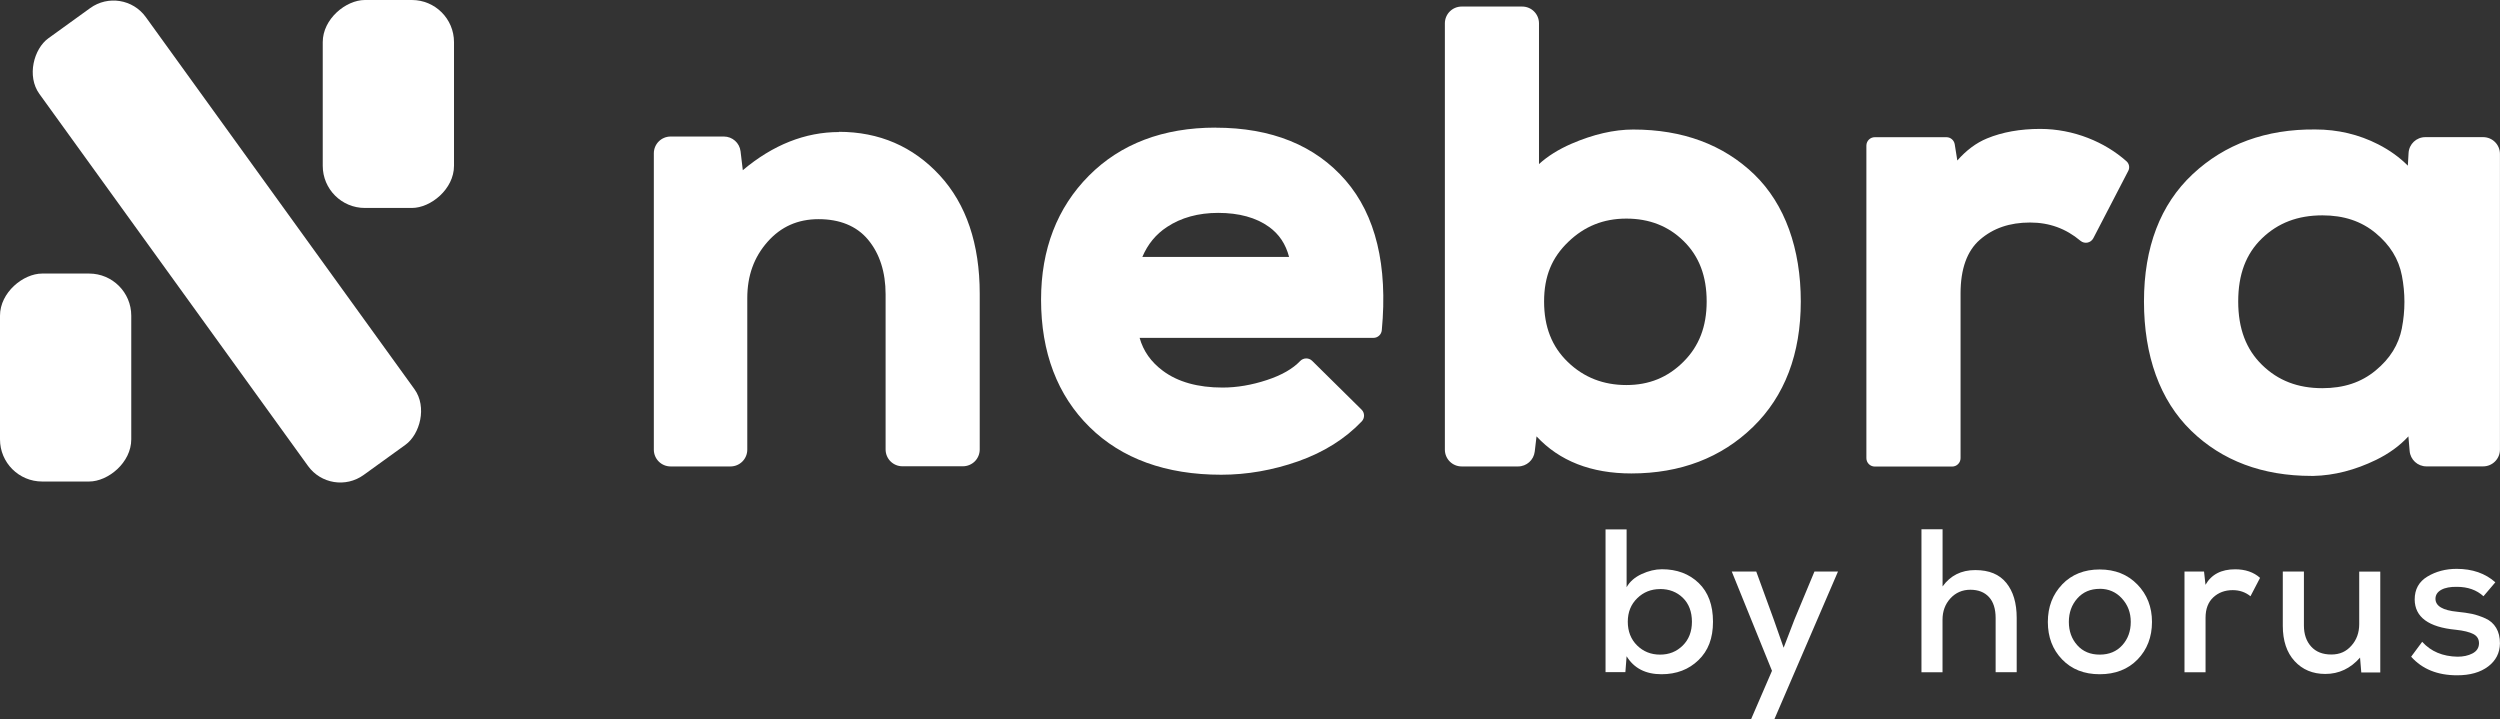 <?xml version="1.0" encoding="UTF-8"?><svg id="Calque_1" xmlns="http://www.w3.org/2000/svg" viewBox="0 0 446.25 128.34"><rect x="0" y="0" width="446.25" height="128.34" fill="#333333" stroke="none"/><defs><style>.cls-1{fill:#fff;}</style></defs><rect class="cls-1" x="-7.56" y="31.39" width="96.14" height="23.43" rx="7.11" ry="7.11" transform="translate(29.27 101.19) rotate(-125.83)"/><rect class="cls-1" x="-6.84" y="55.67" width="37.12" height="23.43" rx="7.52" ry="7.52" transform="translate(79.1 55.67) rotate(90)"/><rect class="cls-1" x="50.76" y="6.84" width="37.12" height="23.43" rx="7.52" ry="7.52" transform="translate(87.88 -50.76) rotate(90)"/><g id="Layer_1-2"><path class="cls-1" d="M149.77,23.57c-6.04,0-11.81,2.29-17.18,6.81l-.4-3.37c-.18-1.51-1.46-2.64-2.98-2.64h-9.5c-1.66,0-3,1.34-3,3v52.89c0,1.66,1.34,3,3,3h10.68c1.66,0,3-1.34,3-3v-27.02c0-4.04,1.19-7.33,3.63-10.09,2.4-2.7,5.39-4.03,9.11-4.03s6.75,1.19,8.8,3.64c2.09,2.5,3.15,5.8,3.15,9.78v27.69c0,1.66,1.34,3,3,3h10.8c1.66,0,3-1.34,3-3v-27.81c0-8.87-2.4-15.97-7.13-21.11-4.77-5.17-10.82-7.78-18.02-7.78l.02.03Z"/><path class="cls-1" d="M216.98,22.78c-9.35,0-16.96,2.89-22.62,8.59-5.66,5.7-8.53,13.14-8.53,22.11,0,9.43,2.91,17.08,8.65,22.74,5.74,5.66,13.65,8.52,23.51,8.52,4.6,0,9.22-.81,13.74-2.4,4.58-1.62,8.39-4.02,11.34-7.12h0c.56-.59.55-1.53-.03-2.1l-8.82-8.71c-.6-.59-1.56-.57-2.14.03h0c-1.33,1.4-3.33,2.54-5.95,3.4-2.7.89-5.36,1.34-7.9,1.34-4.41,0-7.98-1-10.64-2.98-2.13-1.58-3.5-3.52-4.17-5.89h41.74c.77,0,1.42-.59,1.49-1.36h0c1.09-11.54-1.08-20.54-6.47-26.76-5.41-6.24-13.21-9.4-23.2-9.4h.01ZM230.1,45.86h-26.19c.96-2.26,2.4-4.03,4.39-5.34,2.52-1.67,5.6-2.52,9.13-2.52,3.74,0,6.79.84,9.08,2.49,1.81,1.3,2.99,3.07,3.59,5.37h-.01Z"/><path class="cls-1" d="M291.54,23.12c-3.43,0-7.16.86-11.06,2.55-2.29,1-4.23,2.21-5.77,3.62V4.17c0-1.66-1.34-3-3-3h-10.8c-1.66,0-3,1.34-3,3v76.09c0,1.66,1.34,3,3,3h10.06c1.52,0,2.8-1.14,2.98-2.65l.32-2.72c4.09,4.4,9.75,6.62,16.93,6.62,8.74,0,16.04-2.79,21.7-8.29,5.67-5.51,8.54-13.05,8.54-22.41s-2.8-17.36-8.32-22.69c-5.51-5.31-12.77-8-21.58-8h0ZM304.64,53.82c0,4.46-1.35,7.97-4.15,10.76s-6.12,4.15-10.19,4.15-7.58-1.34-10.44-4.11c-2.85-2.74-4.24-6.28-4.24-10.8s1.4-7.84,4.3-10.63c2.9-2.8,6.3-4.17,10.38-4.17s7.51,1.32,10.26,4.04c2.74,2.71,4.08,6.23,4.08,10.75h0Z"/><path class="cls-1" d="M364.19,23.01c-3.57,0-6.78.57-9.51,1.7-1.92.79-3.69,2.11-5.3,3.94l-.46-2.89c-.12-.73-.74-1.27-1.48-1.27h-12.79c-.83,0-1.5.67-1.5,1.5v55.79c0,.83.67,1.5,1.5,1.5h13.81c.83,0,1.5-.67,1.5-1.5v-29.42c0-4.36,1.16-7.57,3.44-9.56,2.38-2.07,5.32-3.08,8.97-3.08,3.43,0,6.38,1.07,8.99,3.26h0c.74.62,1.85.4,2.3-.46l6.24-12.03c.3-.58.16-1.28-.33-1.71-3.83-3.41-9.41-5.77-15.39-5.77h0Z"/><path class="cls-1" d="M429.93,27.3l-.13,2.27c-1.46-1.47-3.22-2.75-5.3-3.81-3.44-1.76-7.22-2.65-11.2-2.65-8.81-.09-16.18,2.61-21.92,7.99-5.76,5.4-8.68,13.04-8.68,22.71s2.83,17.65,8.43,23.08c5.51,5.35,12.73,8.06,21.47,8.06h.37c3.67-.08,7.42-1.04,11.16-2.86,2.31-1.13,4.24-2.53,5.77-4.2l.22,2.61c.13,1.55,1.43,2.75,2.99,2.75h10.13c1.66,0,3-1.34,3-3V27.48c0-1.66-1.34-3-3-3h-10.32c-1.59,0-2.9,1.24-2.99,2.82h0ZM428.74,58.57c-.58,2.96-2.11,5.43-4.69,7.56-2.57,2.13-5.69,3.16-9.51,3.16-4.39,0-7.91-1.36-10.77-4.16-2.85-2.78-4.25-6.49-4.25-11.32s1.38-8.5,4.24-11.26c2.86-2.76,6.39-4.11,10.78-4.11,3.83,0,6.93,1.03,9.51,3.16,2.57,2.13,4.11,4.62,4.69,7.61.6,3.11.6,6.26,0,9.33Z"/></g><path class="cls-1" d="M286.59,94.5h3.76v10.32c.56-1,1.45-1.78,2.68-2.35,1.23-.57,2.44-.86,3.63-.86,2.67,0,4.86.82,6.56,2.46,1.7,1.64,2.55,3.94,2.55,6.91s-.86,5.18-2.59,6.85c-1.73,1.68-3.93,2.52-6.6,2.52-2.84,0-4.92-1.07-6.23-3.21l-.22,2.84h-3.54v-25.49ZM296.32,105.15c-1.6,0-2.97.55-4.08,1.64-1.12,1.09-1.68,2.49-1.68,4.19s.55,3.14,1.66,4.23c1.11,1.09,2.47,1.64,4.1,1.64s2.95-.54,4.05-1.62c1.09-1.08,1.64-2.5,1.64-4.25s-.54-3.22-1.62-4.27c-1.08-1.05-2.44-1.57-4.07-1.57Z"/><path class="cls-1" d="M323.89,102.02h4.19l-11.34,26.33h-4.16l3.72-8.61-7.18-17.72h4.37l3.1,8.5,1.79,5.1,1.93-5.03,3.57-8.57Z"/><path class="cls-1" d="M342.99,94.47h3.76v10.21c1.39-1.94,3.33-2.92,5.83-2.92s4.3.76,5.54,2.28c1.24,1.52,1.86,3.6,1.86,6.25v9.7h-3.76v-9.66c0-1.65-.4-2.91-1.2-3.77-.8-.86-1.91-1.29-3.32-1.29s-2.62.52-3.56,1.55c-.94,1.03-1.4,2.3-1.4,3.81v9.37h-3.76v-25.52Z"/><path class="cls-1" d="M368.1,104.31c1.71-1.77,3.94-2.66,6.69-2.66s4.99.89,6.73,2.68c1.74,1.79,2.61,4.02,2.61,6.69s-.86,4.93-2.57,6.69c-1.71,1.76-3.97,2.64-6.76,2.64s-5.01-.88-6.71-2.64c-1.7-1.76-2.55-3.99-2.55-6.69s.86-4.93,2.57-6.71ZM374.79,105.11c-1.65,0-2.98.57-3.99,1.71-1.01,1.14-1.51,2.54-1.51,4.19s.5,3.04,1.5,4.16c1,1.12,2.33,1.68,4.01,1.68s3.02-.56,4.03-1.68c1.01-1.12,1.51-2.5,1.51-4.16s-.52-3.02-1.57-4.18c-1.05-1.15-2.37-1.73-3.97-1.73Z"/><path class="cls-1" d="M389.92,102.02h3.5l.26,2.37c1.05-1.85,2.81-2.77,5.29-2.77,1.82,0,3.31.51,4.45,1.53l-1.71,3.28c-.9-.73-1.96-1.09-3.17-1.09-1.39,0-2.54.43-3.46,1.28-.92.85-1.39,2.07-1.39,3.65v9.73h-3.76v-17.98Z"/><path class="cls-1" d="M407.49,102.02h3.76v9.63c0,1.56.43,2.81,1.29,3.76.86.95,2.06,1.42,3.59,1.42s2.66-.52,3.59-1.57c.94-1.04,1.4-2.33,1.4-3.86v-9.37h3.76v18.01h-3.39l-.22-2.66c-1.7,1.94-3.77,2.92-6.2,2.92-2.26,0-4.09-.77-5.49-2.3-1.4-1.53-2.1-3.63-2.1-6.31v-9.66Z"/><path class="cls-1" d="M445.41,103.95l-2.11,2.48c-1.22-1.12-2.8-1.68-4.74-1.68-1.17-.02-2.1.15-2.79.53-.69.38-1.04.92-1.04,1.62.02,1.29,1.32,2.05,3.9,2.3,1.02.1,1.9.23,2.64.38.74.16,1.53.43,2.37.8.84.38,1.48.94,1.93,1.7.45.75.67,1.68.67,2.77-.02,1.7-.73,3.08-2.11,4.12-1.39,1.05-3.23,1.57-5.54,1.57-3.5,0-6.23-1.11-8.2-3.32l1.97-2.66c1.56,1.73,3.66,2.61,6.31,2.66,1.02,0,1.91-.19,2.66-.58s1.14-.97,1.17-1.75c.02-.78-.31-1.35-1-1.71s-1.74-.62-3.15-.77c-4.86-.46-7.3-2.26-7.33-5.4,0-1.82.76-3.19,2.28-4.1,1.52-.91,3.25-1.37,5.2-1.37,2.82,0,5.13.8,6.93,2.41Z"/></svg>